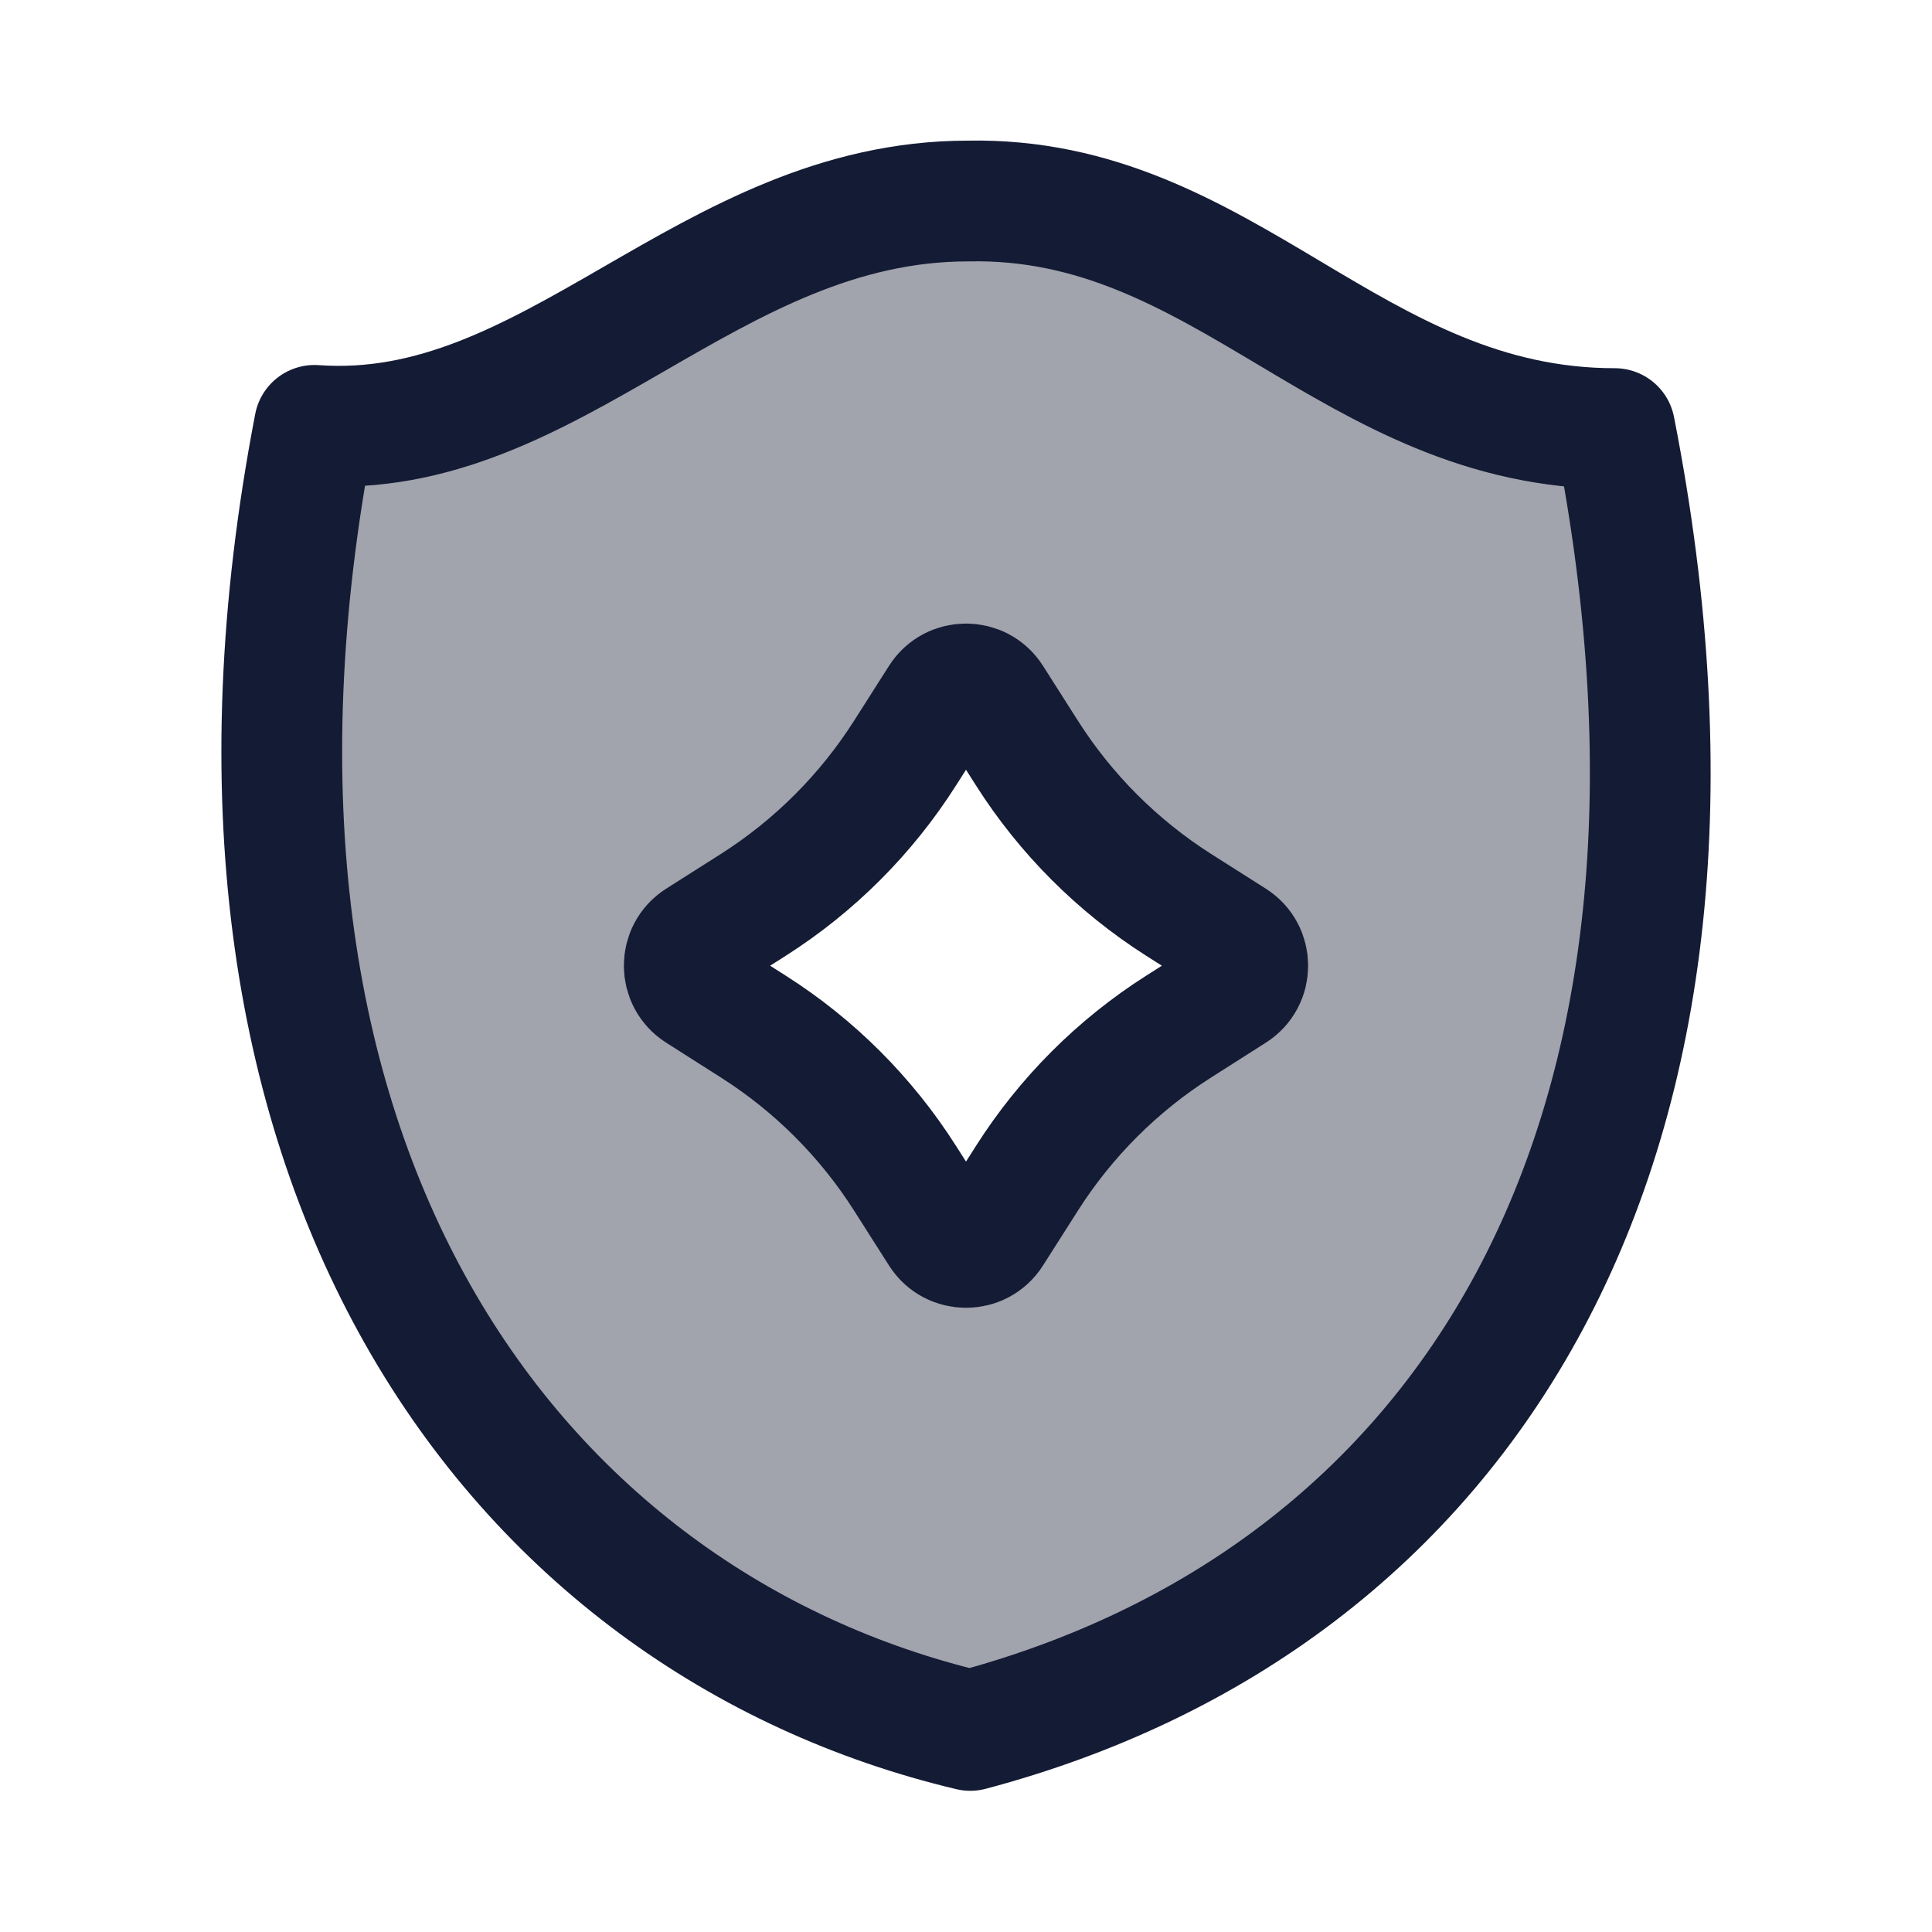 <svg width="24" height="24" viewBox="0 0 24 24" fill="none" xmlns="http://www.w3.org/2000/svg">
<rect width="24" height="24" fill="white"/>
<path opacity="0.4" fill-rule="evenodd" clip-rule="evenodd" d="M7.889 3.956C6.625 4.685 5.4 5.392 3.907 5.284C2.135 14.479 6.39 20.15 12.053 21.496C18.162 19.874 21.815 14.261 20.059 5.324C18.425 5.324 17.217 4.604 16.02 3.891C14.818 3.175 13.627 2.465 12.026 2.497C10.416 2.497 9.134 3.237 7.889 3.956ZM12.323 8.673C12.173 8.437 11.827 8.437 11.677 8.673L11.241 9.358C10.76 10.114 10.118 10.756 9.362 11.238L8.677 11.673C8.441 11.823 8.441 12.169 8.677 12.319L9.362 12.755C10.118 13.236 10.76 13.878 11.241 14.634L11.677 15.319C11.827 15.555 12.173 15.555 12.323 15.319L12.759 14.634C13.24 13.878 13.882 13.236 14.638 12.755L15.323 12.319C15.559 12.169 15.559 11.823 15.323 11.673L14.638 11.238C13.882 10.756 13.24 10.114 12.759 9.358L12.323 8.673Z" fill="#141B34"/>
<path d="M3.907 5.284C6.871 5.498 8.783 2.497 12.026 2.497C15.221 2.433 16.784 5.324 20.059 5.324C21.815 14.261 18.162 19.874 12.053 21.496C6.39 20.15 2.135 14.479 3.907 5.284Z" stroke="#141B34" stroke-width="1.5" stroke-linejoin="round"/>
<path d="M11.677 8.673C11.827 8.437 12.173 8.437 12.323 8.673L12.759 9.358C13.24 10.114 13.882 10.756 14.638 11.238L15.323 11.673C15.559 11.823 15.559 12.169 15.323 12.319L14.638 12.755C13.882 13.236 13.24 13.878 12.759 14.634L12.323 15.319C12.173 15.555 11.827 15.555 11.677 15.319L11.241 14.634C10.76 13.878 10.118 13.236 9.362 12.755L8.677 12.319C8.441 12.169 8.441 11.823 8.677 11.673L9.362 11.238C10.118 10.756 10.76 10.114 11.241 9.358L11.677 8.673Z" stroke="#141B34" stroke-width="1.5" stroke-linejoin="round"/>
</svg>
